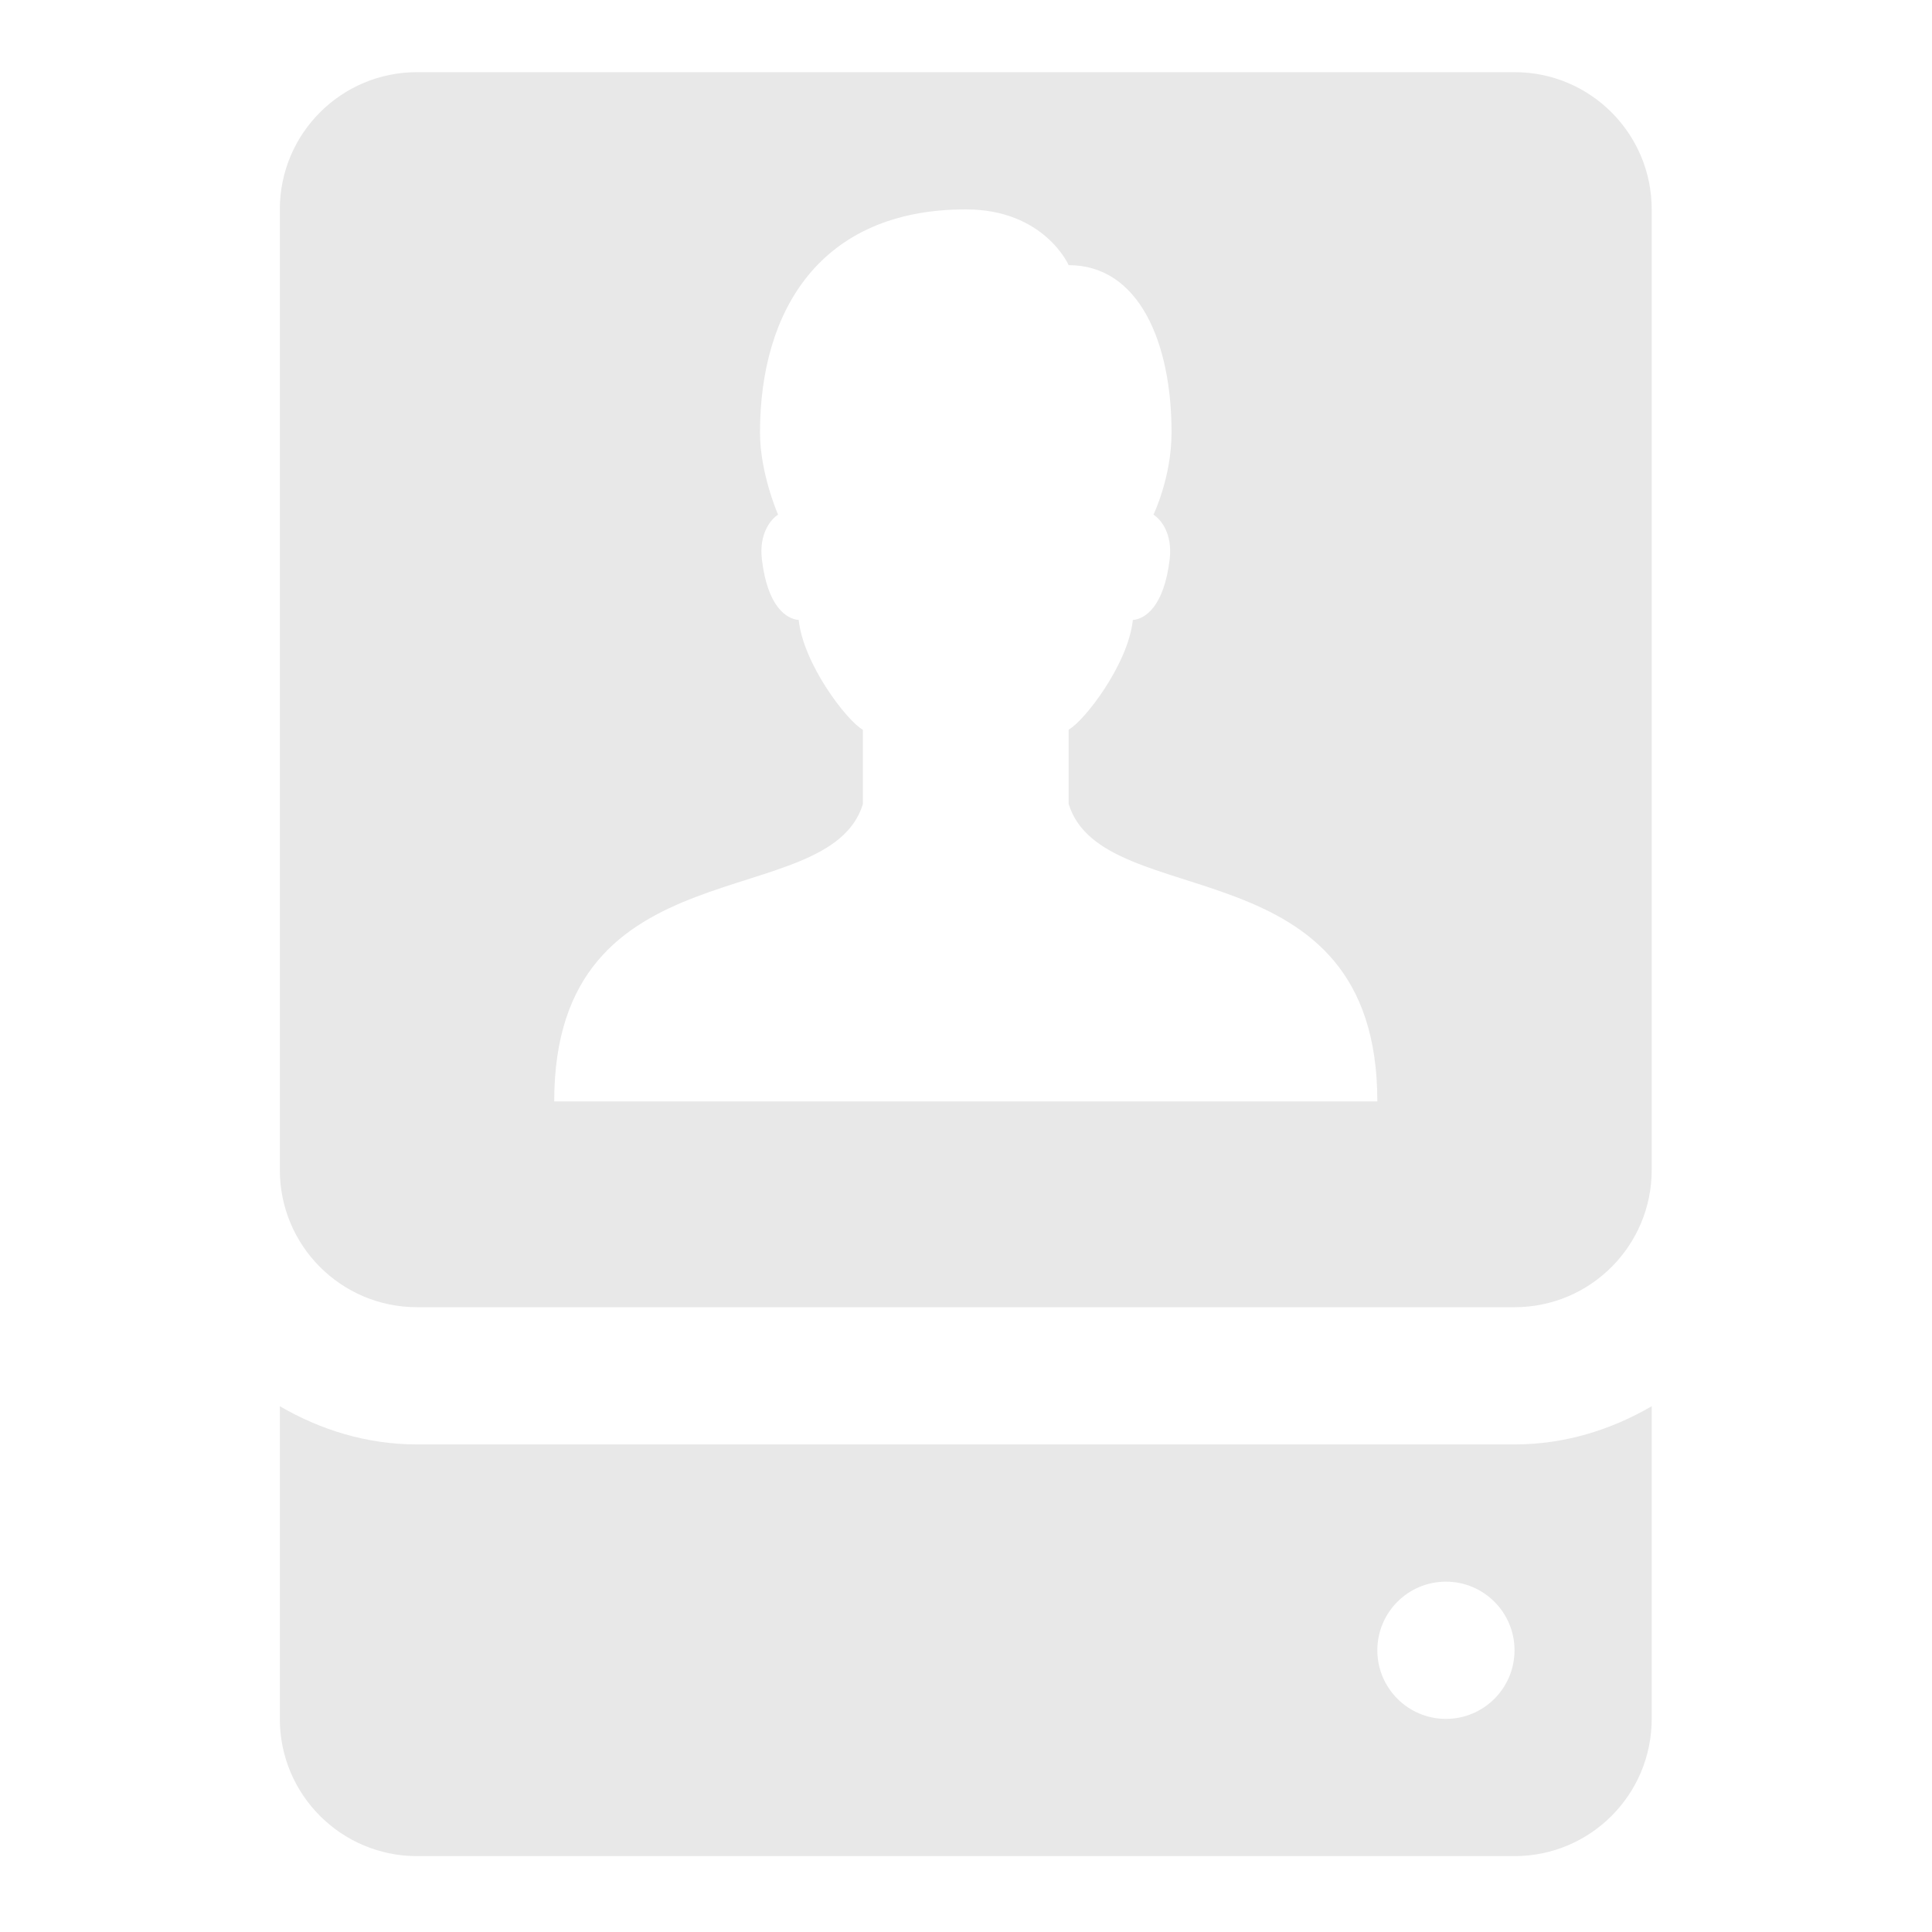 <?xml version="1.0" encoding="UTF-8"?> <svg xmlns="http://www.w3.org/2000/svg" xmlns:xlink="http://www.w3.org/1999/xlink" width="700" zoomAndPan="magnify" viewBox="0 0 525 525" height="700" preserveAspectRatio="xMidYMid meet"> <defs> <clipPath id="19c87c5b2c"> <path d="M 76.043 19.457 L 448.832 19.457 L 448.832 504.531 L 76.043 504.531 Z M 76.043 19.457 " clip-rule="nonzero"></path> </clipPath> </defs> <g clip-path="url(#19c87c5b2c)"> <path fill="#e8e8e8" d="M 113.324 19.609 C 92.727 19.609 76.043 36.297 76.043 56.898 L 76.043 317.93 C 76.043 338.531 92.727 355.219 113.324 355.219 L 411.555 355.219 C 432.152 355.219 448.832 338.531 448.832 317.93 L 448.832 56.898 C 448.832 36.297 432.152 19.609 411.555 19.609 Z M 262.438 56.898 C 283.781 56.898 290.398 72.051 290.398 72.051 C 309.465 72.051 318.355 92.961 318.355 117.496 C 318.355 129.727 313.441 139.855 313.441 139.855 C 315.418 141.086 318.668 144.992 317.848 151.945 C 316.32 164.902 311.137 168.199 307.836 168.477 C 306.57 180.559 294.59 196.012 290.398 198.266 L 290.398 218.477 C 299.719 248.793 374.277 228.582 374.277 299.285 L 150.602 299.285 C 150.602 228.582 225.16 248.812 234.48 218.516 L 234.48 198.305 C 230.285 196.047 218.309 180.559 217.043 168.477 C 213.742 168.199 208.559 164.941 207.031 151.98 C 206.211 145.027 209.461 141.086 211.434 139.855 C 211.434 139.855 206.52 128.664 206.52 117.531 C 206.52 84.402 222.902 56.898 262.438 56.898 Z M 76.043 382.129 L 76.043 467.09 C 76.043 487.691 92.727 504.379 113.324 504.379 L 411.555 504.379 C 432.152 504.379 448.832 487.691 448.832 467.09 L 448.832 382.129 C 437.816 388.543 425.199 392.508 411.555 392.508 L 113.324 392.508 C 99.68 392.508 87.059 388.543 76.043 382.129 Z M 392.914 429.797 C 403.203 429.797 411.555 438.152 411.555 448.441 C 411.555 458.734 403.203 467.09 392.914 467.09 C 382.625 467.09 374.277 458.734 374.277 448.441 C 374.277 438.152 382.625 429.797 392.914 429.797 Z M 392.914 429.797 " fill-opacity="1" fill-rule="nonzero"></path> </g> </svg> 
